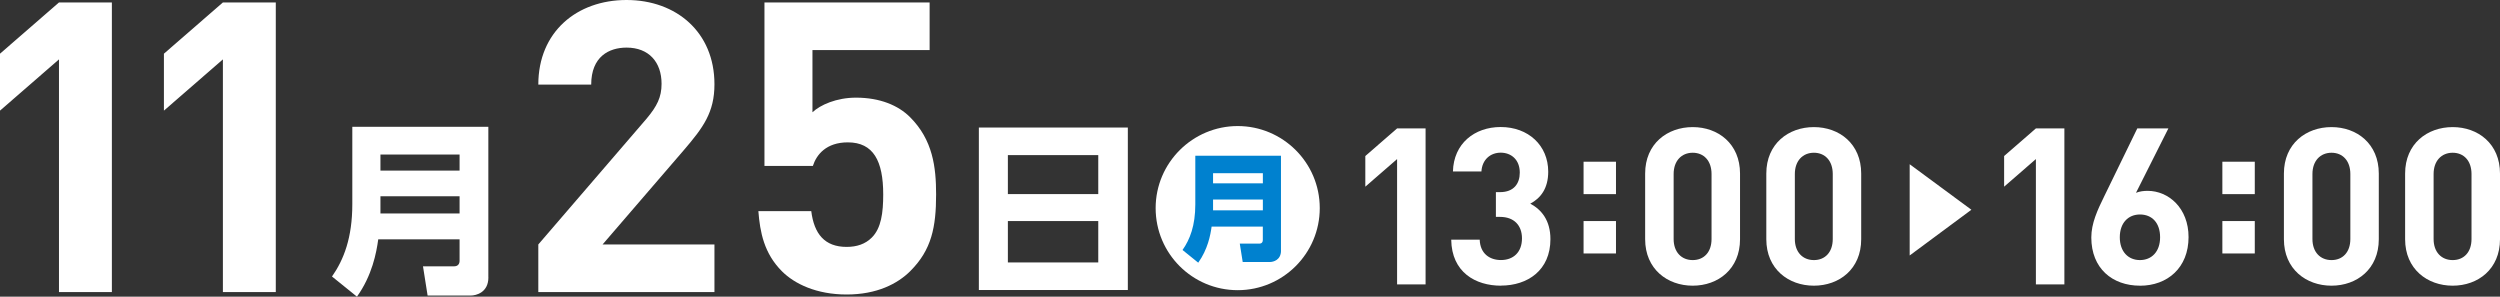 <?xml version="1.0" encoding="UTF-8"?>
<svg id="_レイヤー_1" data-name="レイヤー_1" xmlns="http://www.w3.org/2000/svg" version="1.1" viewBox="0 0 623.94 74.04">
  <rect x="0" y="0" width="623.94" height="74.04" fill="#333333" stroke="none"/>
  <!-- Generator: Adobe Illustrator 29.0.0, SVG Export Plug-In . SVG Version: 2.1.0 Build 186)  -->
  <defs>
    <style>
      .st0 {
        fill: #0081cf;
      }

      .st1 {
        fill: #fff;
      }
    </style>
  </defs>
  <path class="st1" d="M14.72,72.89V14.82L0,27.61v-14.21L14.72.61h13.2v72.28h-13.2Z"/>
  <path class="st1" d="M55.63,72.89V14.82l-14.72,12.79v-14.21L55.63.61h13.2v72.28h-13.2Z"/>
  <path class="st1" d="M121.89,69.24c0,3.78-3.09,4.52-4.38,4.52h-10.79l-1.15-7.29h7.75c1.01,0,1.38-.65,1.38-1.38v-5.35h-20.3c-.46,3.37-1.52,9-5.31,14.3l-6.23-5.03c2.95-4.2,5.07-9.69,5.07-18.04v-19.33h33.95v37.6ZM94.95,38.56v4.01h19.75v-4.01h-19.75ZM94.95,48.99v4.29h19.75v-4.29h-19.75Z"/>
  <g>
    <path class="st1" d="M134.35,72.89v-11.88l27-31.37c2.64-3.15,3.76-5.38,3.76-8.73,0-5.38-3.15-9.03-8.73-9.03-4.37,0-8.83,2.23-8.83,9.24h-13.2c0-13.2,9.64-21.12,22.03-21.12s21.93,8.02,21.93,21.01c0,7.01-2.74,10.76-7.72,16.55l-20.2,23.45h27.92v11.88h-43.96Z"/>
    <path class="st1" d="M227.24,67.61c-3.25,3.25-8.43,5.89-15.94,5.89s-12.99-2.64-16.14-5.79c-4.47-4.47-5.48-9.75-5.89-15.02h13.2c.71,5.69,3.35,8.93,8.83,8.93,2.54,0,4.67-.71,6.29-2.34,2.34-2.33,2.84-6.19,2.84-10.76,0-8.32-2.44-12.99-8.83-12.99-5.38,0-7.82,3.05-8.73,5.89h-12.08V.61h41.22v11.88h-29.24v15.53c1.93-1.83,5.99-3.65,10.86-3.65,5.99,0,10.56,1.93,13.5,4.87,5.69,5.68,6.5,12.49,6.5,19.29,0,8.12-1.12,13.81-6.4,19.08Z"/>
  </g>
  <g>
    <path class="st1" d="M281.48,31.83v40.55h-37.18V31.83h37.18ZM251.54,48.44h22.56v-9.73h-22.56v9.73ZM251.54,55.17v10.33h22.56v-10.33h-22.56Z"/>
    <path class="st1" d="M329.38,51.94c0,11.3-9.18,20.48-20.48,20.48s-20.48-9.13-20.48-20.48,9.27-20.48,20.48-20.48,20.48,9.09,20.48,20.48Z"/>
  </g>
  <path class="st1" d="M348.68,70.98v-31.28l-7.93,6.89v-7.65l7.93-6.89h7.11v38.93h-7.11Z"/>
  <path class="st1" d="M374.6,71.3c-6.34,0-12.3-3.34-12.41-11.48h7.11c.11,3.5,2.52,5.08,5.3,5.08,3.06,0,5.25-1.91,5.25-5.41,0-3.23-1.97-5.36-5.47-5.36h-1.04v-6.18h1.04c3.44,0,4.92-2.13,4.92-4.87,0-3.28-2.19-4.98-4.76-4.98s-4.65,1.75-4.81,4.7h-7.11c.16-6.94,5.36-11.1,11.92-11.1,6.89,0,11.86,4.59,11.86,11.15,0,4.21-1.91,6.62-4.48,7.98,2.79,1.48,5.03,4.16,5.03,8.86,0,7.76-5.68,11.59-12.36,11.59Z"/>
  <path class="st1" d="M395.22,48.45v-8.09h8.09v8.09h-8.09ZM395.22,63.26v-8.09h8.09v8.09h-8.09Z"/>
  <g>
    <path class="st1" d="M422.46,71.3c-6.34,0-11.87-4.16-11.87-11.59v-16.4c0-7.44,5.52-11.59,11.87-11.59s11.81,4.16,11.81,11.59v16.4c0,7.44-5.47,11.59-11.81,11.59ZM427.16,43.42c0-3.28-1.91-5.3-4.7-5.3s-4.76,2.02-4.76,5.3v16.24c0,3.28,1.97,5.25,4.76,5.25s4.7-1.97,4.7-5.25v-16.24Z"/>
    <path class="st1" d="M452.7,71.3c-6.34,0-11.87-4.16-11.87-11.59v-16.4c0-7.44,5.52-11.59,11.87-11.59s11.81,4.16,11.81,11.59v16.4c0,7.44-5.47,11.59-11.81,11.59ZM457.41,43.42c0-3.28-1.91-5.3-4.7-5.3s-4.76,2.02-4.76,5.3v16.24c0,3.28,1.97,5.25,4.76,5.25s4.7-1.97,4.7-5.25v-16.24Z"/>
  </g>
  <path class="st1" d="M508.11,70.98v-31.28l-7.93,6.89v-7.65l7.93-6.89h7.11v38.93h-7.11Z"/>
  <path class="st1" d="M534.08,71.3c-6.89,0-12.14-4.32-12.14-12.03,0-3.55,1.53-6.83,3.28-10.39l8.2-16.84h7.76l-8.09,16.08c.93-.38,1.97-.49,2.9-.49,5.25,0,10.22,4.32,10.22,11.54,0,7.65-5.25,12.14-12.14,12.14ZM534.08,53.53c-2.9,0-5.03,2.08-5.03,5.69s2.13,5.69,5.03,5.69,5.03-2.08,5.03-5.69-2.02-5.69-5.03-5.69Z"/>
  <path class="st1" d="M554.65,48.45v-8.09h8.09v8.09h-8.09ZM554.65,63.26v-8.09h8.09v8.09h-8.09Z"/>
  <g>
    <path class="st1" d="M581.88,71.3c-6.34,0-11.87-4.16-11.87-11.59v-16.4c0-7.44,5.52-11.59,11.87-11.59s11.81,4.16,11.81,11.59v16.4c0,7.44-5.47,11.59-11.81,11.59ZM586.59,43.42c0-3.28-1.91-5.3-4.7-5.3s-4.76,2.02-4.76,5.3v16.24c0,3.28,1.97,5.25,4.76,5.25s4.7-1.97,4.7-5.25v-16.24Z"/>
    <path class="st1" d="M612.13,71.3c-6.34,0-11.87-4.16-11.87-11.59v-16.4c0-7.44,5.52-11.59,11.87-11.59s11.81,4.16,11.81,11.59v16.4c0,7.44-5.47,11.59-11.81,11.59ZM616.83,43.42c0-3.28-1.91-5.3-4.7-5.3s-4.76,2.02-4.76,5.3v16.24c0,3.28,1.97,5.25,4.76,5.25s4.7-1.97,4.7-5.25v-16.24Z"/>
  </g>
  <path class="st0" d="M319.71,62.54c0,2.38-1.95,2.85-2.76,2.85h-6.8l-.73-4.59h4.88c.64,0,.87-.41.87-.87v-3.37h-12.78c-.29,2.12-.96,5.66-3.34,9l-3.92-3.17c1.86-2.64,3.19-6.1,3.19-11.36v-12.17h21.38v23.67ZM302.75,43.22v2.53h12.43v-2.53h-12.43ZM302.75,49.79v2.7h12.43v-2.7h-12.43Z"/>
  <path class="st1" d="M476.61,40.99l15.4,11.36-15.4,11.41v-22.76Z"/>
</svg>